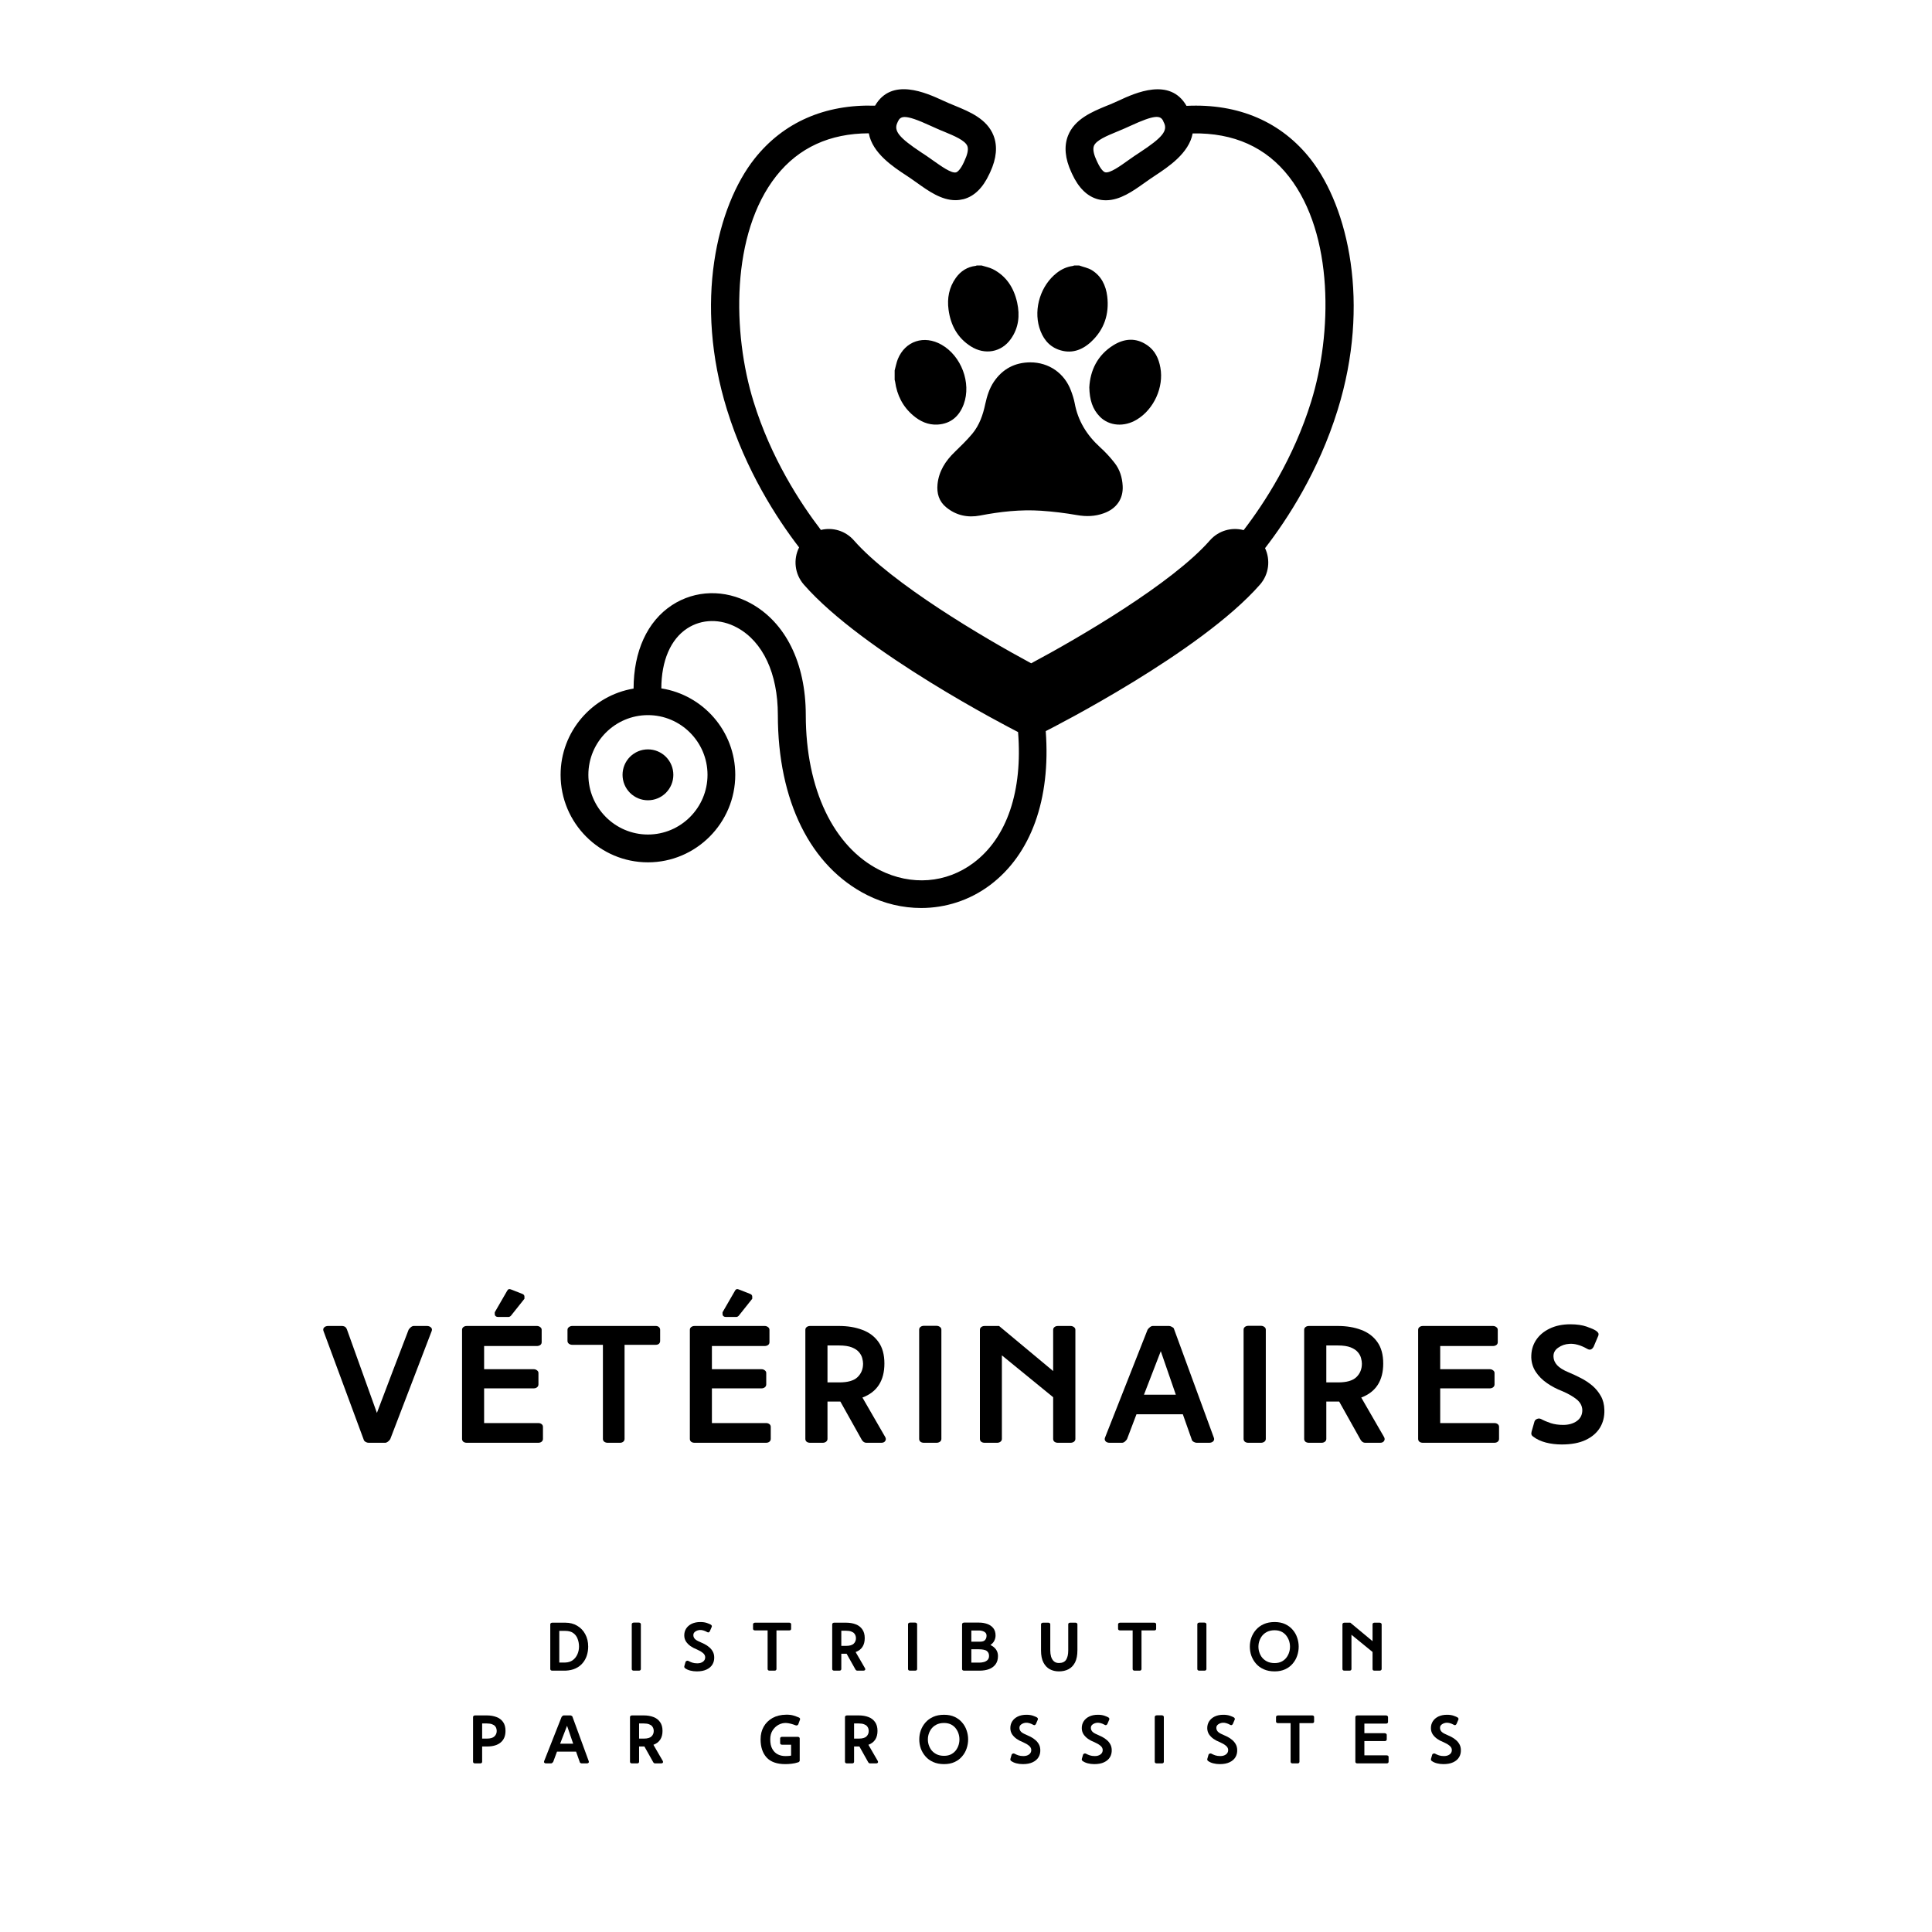 <svg xmlns="http://www.w3.org/2000/svg" xmlns:xlink="http://www.w3.org/1999/xlink" width="500" zoomAndPan="magnify" viewBox="0 0 375 375" height="500" preserveAspectRatio="xMidYMid meet" version="1.2"><defs><clipPath id="bc8ab8d690"><path d="M 108.609 17 L 263 17 L 263 176.277 L 108.609 176.277 Z M 108.609 17 "/></clipPath></defs><g id="d6e0de3a40"><g clip-rule="nonzero" clip-path="url(#bc8ab8d690)"><path style=" stroke:none;fill-rule:nonzero;fill:#000000;fill-opacity:1;" d="M 254.465 30.992 C 248.762 23.66 240.406 20.055 230.301 20.547 C 227.09 14.973 220.383 18.016 217.102 19.547 C 216.719 19.723 216.348 19.898 215.996 20.039 C 215.578 20.23 215.137 20.406 214.68 20.582 C 211.961 21.711 208.559 23.117 207.293 26.352 C 206.504 28.391 206.715 30.766 207.941 33.422 L 208.102 33.773 C 209.348 36.48 211.051 38.133 213.121 38.68 C 213.645 38.82 214.156 38.871 214.68 38.871 C 217.418 38.871 219.945 37.059 222.051 35.566 C 222.457 35.285 222.84 35.004 223.227 34.738 C 223.543 34.527 223.895 34.301 224.246 34.055 C 226.719 32.418 230.789 29.746 231.492 25.895 C 239.461 25.754 245.742 28.566 250.199 34.301 C 258.957 45.555 258.57 64.828 254.496 77.945 C 251.109 88.898 245.441 97.621 241.391 102.898 C 239.09 102.281 236.527 102.969 234.844 104.883 C 227.527 113.238 209.418 123.805 200.152 128.746 C 190.957 123.805 173.059 113.238 165.738 104.883 C 164.09 103.004 161.598 102.301 159.336 102.863 C 155.281 97.57 149.629 88.863 146.262 77.945 C 142.156 64.703 141.805 45.359 150.699 34.125 C 155.035 28.656 161.07 25.895 168.637 25.875 C 169.32 29.727 173.41 32.418 175.883 34.035 C 176.234 34.266 176.586 34.492 176.902 34.723 C 177.285 34.984 177.691 35.266 178.074 35.547 C 180.164 37.043 182.707 38.855 185.445 38.855 C 185.957 38.855 186.48 38.785 187.008 38.66 C 189.098 38.117 190.781 36.461 192.027 33.773 L 192.203 33.402 C 193.43 30.746 193.641 28.375 192.852 26.332 C 191.59 23.082 188.184 21.691 185.465 20.566 C 185.023 20.371 184.586 20.195 184.148 20.02 C 183.797 19.863 183.43 19.703 183.043 19.527 C 179.762 18.016 173.059 14.957 169.848 20.512 C 160.105 20.215 152.051 23.75 146.473 30.781 C 139.156 40.031 134.645 58.707 141.121 79.562 C 144.789 91.379 150.77 100.609 155.105 106.254 C 153.949 108.543 154.227 111.406 156.02 113.465 C 167.547 126.637 196.012 141.266 197.203 141.883 L 197.605 142.094 C 198.52 153.504 195.484 162.598 188.957 167.484 C 183.676 171.441 176.883 171.969 170.758 168.891 C 161.773 164.371 156.422 153.152 156.402 138.84 C 156.402 138.805 156.402 138.785 156.402 138.77 C 156.402 138.77 156.402 138.75 156.402 138.75 C 156.387 128.676 152.473 120.781 145.648 117.07 C 140.645 114.363 134.961 114.504 130.434 117.457 C 125.625 120.605 122.992 126.426 122.977 133.652 C 114.957 134.988 108.812 141.988 108.812 150.391 C 108.812 159.766 116.43 167.379 125.766 167.379 C 135.102 167.379 142.715 159.746 142.715 150.391 C 142.715 141.918 136.469 134.883 128.363 133.617 C 128.379 128.27 130.152 124.086 133.383 121.977 C 136.207 120.129 139.84 120.059 143.066 121.816 C 148.086 124.543 150.98 130.715 150.98 138.77 C 150.98 155.457 157.301 168.188 168.301 173.727 C 171.652 175.414 175.25 176.242 178.797 176.242 C 183.551 176.242 188.219 174.746 192.148 171.809 C 200.152 165.812 203.961 155.105 202.977 141.918 L 203.031 141.883 C 204.242 141.266 233.035 126.637 244.566 113.465 C 246.32 111.461 246.617 108.664 245.547 106.395 C 249.898 100.77 255.953 91.469 259.641 79.562 C 266.062 58.883 261.656 40.262 254.465 30.992 Z M 225.824 23.625 L 225.949 23.871 C 226.668 25.402 225.562 26.738 221.281 29.551 C 220.895 29.797 220.523 30.043 220.191 30.273 C 219.77 30.555 219.348 30.871 218.91 31.168 C 217.508 32.172 215.418 33.684 214.508 33.438 C 214.172 33.352 213.609 32.789 212.996 31.469 L 212.84 31.133 C 212.434 30.273 212.031 29.078 212.328 28.32 C 212.75 27.23 214.875 26.352 216.754 25.578 C 217.242 25.383 217.719 25.172 218.172 24.98 C 218.543 24.82 218.945 24.629 219.348 24.453 C 224.191 22.219 225.246 22.359 225.789 23.504 M 174.164 23.855 L 174.305 23.539 C 174.551 23.027 174.883 22.711 175.602 22.711 C 176.516 22.711 178.043 23.223 180.742 24.469 C 181.148 24.664 181.551 24.84 181.918 24.996 C 182.375 25.207 182.867 25.402 183.34 25.594 C 185.199 26.367 187.324 27.25 187.762 28.34 C 188.062 29.094 187.641 30.289 187.234 31.152 L 187.078 31.504 C 186.48 32.805 185.902 33.367 185.57 33.457 C 184.656 33.703 182.57 32.172 181.164 31.188 C 180.727 30.871 180.305 30.57 179.883 30.289 C 179.531 30.062 179.164 29.816 178.797 29.57 C 174.531 26.738 173.445 25.418 174.164 23.855 Z M 137.328 150.391 C 137.328 156.777 132.137 161.98 125.766 161.98 C 119.395 161.98 114.203 156.777 114.203 150.391 C 114.203 144.008 119.395 138.805 125.766 138.805 C 132.137 138.805 137.328 144.008 137.328 150.391 Z M 137.328 150.391 "/></g><path style=" stroke:none;fill-rule:nonzero;fill:#000000;fill-opacity:1;" d="M 205.418 67.852 C 207.836 68.746 209.961 68.027 211.77 66.355 C 214.332 63.98 215.332 60.957 214.91 57.492 C 214.645 55.402 213.77 53.57 211.91 52.43 C 211.188 51.988 210.293 51.832 209.469 51.531 C 209.152 51.531 208.84 51.531 208.504 51.531 C 208.418 51.566 208.328 51.602 208.242 51.621 C 207.066 51.777 206.031 52.254 205.117 52.973 C 202.027 55.383 200.609 59.816 201.73 63.578 C 202.328 65.531 203.434 67.113 205.418 67.852 Z M 205.418 67.852 "/><path style=" stroke:none;fill-rule:nonzero;fill:#000000;fill-opacity:1;" d="M 190.535 51.531 C 190.219 51.531 189.902 51.531 189.57 51.531 C 189.516 51.551 189.449 51.602 189.395 51.602 C 187.762 51.797 186.48 52.605 185.535 53.926 C 184.199 55.789 183.812 57.898 184.113 60.113 C 184.516 63.102 185.832 65.582 188.445 67.234 C 191.168 68.957 194.379 68.379 196.203 65.793 C 197.73 63.648 197.977 61.238 197.434 58.742 C 196.801 55.895 195.359 53.59 192.695 52.234 C 192.027 51.902 191.254 51.762 190.535 51.531 Z M 190.535 51.531 "/><path style=" stroke:none;fill-rule:nonzero;fill:#000000;fill-opacity:1;" d="M 187.062 78.453 C 188.57 74.32 186.586 69.082 182.742 66.902 C 179.375 64.984 175.707 66.18 174.27 69.695 C 173.988 70.402 173.863 71.156 173.652 71.895 C 173.652 72.512 173.652 73.109 173.652 73.723 C 173.688 73.848 173.723 73.969 173.742 74.094 C 174.109 76.695 175.215 78.91 177.215 80.617 C 178.586 81.797 180.164 82.516 181.988 82.41 C 184.551 82.254 186.199 80.793 187.062 78.453 Z M 187.062 78.453 "/><path style=" stroke:none;fill-rule:nonzero;fill:#000000;fill-opacity:1;" d="M 192.902 74.109 C 192.027 75.414 191.57 76.906 191.238 78.418 C 190.797 80.527 190.098 82.535 188.711 84.203 C 187.656 85.453 186.48 86.598 185.305 87.738 C 183.516 89.461 182.234 91.449 181.973 93.98 C 181.797 95.758 182.254 97.324 183.656 98.465 C 185.57 100.047 187.852 100.523 190.219 100.066 C 194.148 99.309 198.082 98.871 202.062 99.133 C 204.398 99.293 206.73 99.574 209.031 99.977 C 210.84 100.293 212.539 100.242 214.242 99.625 C 216.699 98.746 218.051 96.832 217.91 94.316 C 217.824 92.699 217.367 91.168 216.367 89.883 C 215.508 88.777 214.559 87.738 213.523 86.809 C 210.961 84.469 209.223 81.707 208.594 78.242 C 208.434 77.418 208.172 76.609 207.871 75.816 C 206.609 72.422 203.574 70.332 199.977 70.332 C 196.977 70.348 194.59 71.613 192.902 74.109 Z M 192.902 74.109 "/><path style=" stroke:none;fill-rule:nonzero;fill:#000000;fill-opacity:1;" d="M 213.488 80.883 C 215.312 82.711 218.207 82.922 220.648 81.445 C 223.965 79.457 225.93 75.148 225.227 71.352 C 224.91 69.574 224.176 68.008 222.629 66.973 C 220.488 65.512 218.262 65.688 216.137 66.988 C 212.98 68.941 211.609 71.93 211.434 75.184 C 211.488 77.574 212.031 79.402 213.488 80.883 Z M 213.488 80.883 "/><path style=" stroke:none;fill-rule:nonzero;fill:#000000;fill-opacity:1;" d="M 130.695 150.391 C 130.695 150.719 130.664 151.039 130.602 151.355 C 130.539 151.676 130.445 151.984 130.32 152.285 C 130.195 152.582 130.047 152.867 129.867 153.137 C 129.684 153.406 129.48 153.656 129.254 153.887 C 129.023 154.117 128.773 154.32 128.504 154.5 C 128.234 154.68 127.953 154.832 127.652 154.957 C 127.352 155.082 127.047 155.176 126.727 155.238 C 126.41 155.301 126.09 155.332 125.766 155.332 C 125.441 155.332 125.121 155.301 124.805 155.238 C 124.484 155.176 124.176 155.082 123.879 154.957 C 123.578 154.832 123.297 154.68 123.027 154.5 C 122.758 154.32 122.508 154.117 122.277 153.887 C 122.051 153.656 121.844 153.406 121.664 153.137 C 121.484 152.867 121.332 152.582 121.211 152.285 C 121.086 151.984 120.992 151.676 120.93 151.355 C 120.867 151.039 120.836 150.719 120.836 150.391 C 120.836 150.066 120.867 149.746 120.93 149.43 C 120.992 149.109 121.086 148.801 121.211 148.5 C 121.332 148.203 121.484 147.918 121.664 147.648 C 121.844 147.379 122.051 147.129 122.277 146.898 C 122.508 146.668 122.758 146.465 123.027 146.285 C 123.297 146.105 123.578 145.953 123.879 145.828 C 124.176 145.703 124.484 145.609 124.805 145.547 C 125.121 145.484 125.441 145.453 125.766 145.453 C 126.09 145.453 126.41 145.484 126.727 145.547 C 127.047 145.609 127.352 145.703 127.652 145.828 C 127.953 145.953 128.234 146.105 128.504 146.285 C 128.773 146.465 129.023 146.668 129.254 146.898 C 129.48 147.129 129.684 147.379 129.867 147.648 C 130.047 147.918 130.195 148.203 130.32 148.5 C 130.445 148.801 130.539 149.109 130.602 149.43 C 130.664 149.746 130.695 150.066 130.695 150.391 Z M 130.695 150.391 "/><g style="fill:#000000;fill-opacity:1;"><g transform="translate(62.376, 280.043)"><path style="stroke:none" d="M 10.781 -5.797 C 11.801 -8.492 12.82 -11.188 13.844 -13.875 C 14.875 -16.562 15.906 -19.254 16.938 -21.953 C 17.051 -22.129 17.195 -22.289 17.375 -22.438 C 17.562 -22.594 17.75 -22.672 17.938 -22.672 L 20.5 -22.672 C 20.82 -22.672 21.082 -22.57 21.281 -22.375 C 21.477 -22.188 21.52 -21.953 21.406 -21.672 L 13.375 -0.719 C 13.27 -0.539 13.117 -0.375 12.922 -0.219 C 12.723 -0.07 12.539 0 12.375 0 L 9.172 0 C 8.992 0 8.805 -0.051 8.609 -0.156 C 8.422 -0.27 8.305 -0.379 8.266 -0.484 L 0.422 -21.672 C 0.316 -21.953 0.352 -22.188 0.531 -22.375 C 0.719 -22.57 0.984 -22.672 1.328 -22.672 L 4.016 -22.672 C 4.172 -22.672 4.332 -22.633 4.5 -22.562 C 4.676 -22.488 4.828 -22.312 4.953 -22.031 Z M 10.781 -5.797 "/></g></g><g style="fill:#000000;fill-opacity:1;"><g transform="translate(87.513, 280.043)"><path style="stroke:none" d="M 9.141 -24.422 C 8.961 -24.422 8.812 -24.473 8.688 -24.578 C 8.57 -24.691 8.516 -24.82 8.516 -24.969 L 8.516 -25.328 L 10.953 -29.547 C 11.098 -29.828 11.332 -29.898 11.656 -29.766 L 13.891 -28.891 C 14.148 -28.785 14.281 -28.613 14.281 -28.375 L 14.281 -27.953 L 11.656 -24.656 C 11.508 -24.5 11.348 -24.422 11.172 -24.422 Z M 16.938 -3.828 C 17.219 -3.828 17.441 -3.758 17.609 -3.625 C 17.785 -3.5 17.875 -3.316 17.875 -3.078 L 17.875 -0.75 C 17.875 -0.531 17.785 -0.348 17.609 -0.203 C 17.441 -0.066 17.219 0 16.938 0 L 3.109 0 C 2.828 0 2.598 -0.066 2.422 -0.203 C 2.254 -0.348 2.172 -0.531 2.172 -0.75 L 2.172 -21.922 C 2.172 -22.141 2.254 -22.316 2.422 -22.453 C 2.598 -22.598 2.828 -22.672 3.109 -22.672 L 16.688 -22.672 C 16.938 -22.672 17.156 -22.598 17.344 -22.453 C 17.531 -22.316 17.625 -22.141 17.625 -21.922 L 17.625 -19.531 C 17.625 -19.289 17.531 -19.102 17.344 -18.969 C 17.156 -18.844 16.938 -18.781 16.688 -18.781 L 6.453 -18.781 L 6.453 -14.281 L 16.062 -14.281 C 16.32 -14.281 16.539 -14.207 16.719 -14.062 C 16.906 -13.926 17 -13.754 17 -13.547 L 17 -11.344 C 17 -11.102 16.906 -10.91 16.719 -10.766 C 16.539 -10.629 16.32 -10.562 16.062 -10.562 L 6.453 -10.562 L 6.453 -3.828 Z M 16.938 -3.828 "/></g></g><g style="fill:#000000;fill-opacity:1;"><g transform="translate(109.993, 280.043)"><path style="stroke:none" d="M 1.094 -19.016 C 0.844 -19.016 0.625 -19.082 0.438 -19.219 C 0.25 -19.363 0.156 -19.547 0.156 -19.766 L 0.156 -21.922 C 0.156 -22.141 0.25 -22.316 0.438 -22.453 C 0.625 -22.598 0.844 -22.672 1.094 -22.672 L 17.266 -22.672 C 17.547 -22.672 17.758 -22.598 17.906 -22.453 C 18.062 -22.316 18.141 -22.141 18.141 -21.922 L 18.141 -19.766 C 18.141 -19.547 18.062 -19.363 17.906 -19.219 C 17.758 -19.082 17.547 -19.016 17.266 -19.016 L 11.234 -19.016 L 11.234 -0.75 C 11.234 -0.531 11.145 -0.348 10.969 -0.203 C 10.801 -0.066 10.598 0 10.359 0 L 7.969 0 C 7.707 0 7.484 -0.066 7.297 -0.203 C 7.117 -0.348 7.031 -0.531 7.031 -0.75 L 7.031 -19.016 Z M 1.094 -19.016 "/></g></g><g style="fill:#000000;fill-opacity:1;"><g transform="translate(131.728, 280.043)"><path style="stroke:none" d="M 9.141 -24.422 C 8.961 -24.422 8.812 -24.473 8.688 -24.578 C 8.57 -24.691 8.516 -24.82 8.516 -24.969 L 8.516 -25.328 L 10.953 -29.547 C 11.098 -29.828 11.332 -29.898 11.656 -29.766 L 13.891 -28.891 C 14.148 -28.785 14.281 -28.613 14.281 -28.375 L 14.281 -27.953 L 11.656 -24.656 C 11.508 -24.5 11.348 -24.422 11.172 -24.422 Z M 16.938 -3.828 C 17.219 -3.828 17.441 -3.758 17.609 -3.625 C 17.785 -3.5 17.875 -3.316 17.875 -3.078 L 17.875 -0.75 C 17.875 -0.531 17.785 -0.348 17.609 -0.203 C 17.441 -0.066 17.219 0 16.938 0 L 3.109 0 C 2.828 0 2.598 -0.066 2.422 -0.203 C 2.254 -0.348 2.172 -0.531 2.172 -0.75 L 2.172 -21.922 C 2.172 -22.141 2.254 -22.316 2.422 -22.453 C 2.598 -22.598 2.828 -22.672 3.109 -22.672 L 16.688 -22.672 C 16.938 -22.672 17.156 -22.598 17.344 -22.453 C 17.531 -22.316 17.625 -22.141 17.625 -21.922 L 17.625 -19.531 C 17.625 -19.289 17.531 -19.102 17.344 -18.969 C 17.156 -18.844 16.938 -18.781 16.688 -18.781 L 6.453 -18.781 L 6.453 -14.281 L 16.062 -14.281 C 16.32 -14.281 16.539 -14.207 16.719 -14.062 C 16.906 -13.926 17 -13.754 17 -13.547 L 17 -11.344 C 17 -11.102 16.906 -10.91 16.719 -10.766 C 16.539 -10.629 16.32 -10.562 16.062 -10.562 L 6.453 -10.562 L 6.453 -3.828 Z M 16.938 -3.828 "/></g></g><g style="fill:#000000;fill-opacity:1;"><g transform="translate(154.209, 280.043)"><path style="stroke:none" d="M 6.406 -0.75 C 6.406 -0.531 6.312 -0.348 6.125 -0.203 C 5.945 -0.066 5.727 0 5.469 0 L 3.047 0 C 2.766 0 2.535 -0.066 2.359 -0.203 C 2.191 -0.348 2.109 -0.531 2.109 -0.75 L 2.109 -21.922 C 2.109 -22.141 2.191 -22.316 2.359 -22.453 C 2.535 -22.598 2.766 -22.672 3.047 -22.672 L 8.641 -22.672 C 10.328 -22.672 11.832 -22.422 13.156 -21.922 C 14.488 -21.43 15.535 -20.648 16.297 -19.578 C 17.066 -18.516 17.453 -17.117 17.453 -15.391 C 17.453 -12.055 16.031 -9.852 13.188 -8.781 L 17.625 -1.094 C 17.77 -0.82 17.766 -0.57 17.609 -0.344 C 17.461 -0.113 17.207 0 16.844 0 L 13.953 0 C 13.609 0 13.316 -0.18 13.078 -0.547 L 8.906 -8 L 6.406 -8 Z M 8.688 -11.719 C 10.344 -11.719 11.523 -12.055 12.234 -12.734 C 12.953 -13.422 13.312 -14.297 13.312 -15.359 C 13.312 -15.66 13.258 -16.008 13.156 -16.406 C 13.062 -16.801 12.859 -17.188 12.547 -17.562 C 12.234 -17.945 11.766 -18.266 11.141 -18.516 C 10.516 -18.766 9.672 -18.891 8.609 -18.891 L 6.406 -18.891 L 6.406 -11.719 Z M 8.688 -11.719 "/></g></g><g style="fill:#000000;fill-opacity:1;"><g transform="translate(176.268, 280.043)"><path style="stroke:none" d="M 2.141 -21.953 C 2.141 -22.172 2.223 -22.348 2.391 -22.484 C 2.566 -22.629 2.797 -22.703 3.078 -22.703 L 5.5 -22.703 C 5.758 -22.703 5.984 -22.629 6.172 -22.484 C 6.359 -22.348 6.453 -22.172 6.453 -21.953 L 6.453 -0.75 C 6.453 -0.531 6.359 -0.348 6.172 -0.203 C 5.984 -0.066 5.758 0 5.5 0 L 3.078 0 C 2.797 0 2.566 -0.066 2.391 -0.203 C 2.223 -0.348 2.141 -0.531 2.141 -0.75 Z M 2.141 -21.953 "/></g></g><g style="fill:#000000;fill-opacity:1;"><g transform="translate(188.059, 280.043)"><path style="stroke:none" d="M 6.406 -0.75 C 6.406 -0.531 6.312 -0.348 6.125 -0.203 C 5.945 -0.066 5.727 0 5.469 0 L 3.078 0 C 2.797 0 2.566 -0.066 2.391 -0.203 C 2.223 -0.348 2.141 -0.531 2.141 -0.75 L 2.141 -21.922 C 2.141 -22.141 2.223 -22.316 2.391 -22.453 C 2.566 -22.598 2.797 -22.672 3.078 -22.672 L 5.859 -22.672 L 16.359 -13.922 L 16.359 -21.922 C 16.359 -22.141 16.441 -22.316 16.609 -22.453 C 16.785 -22.598 17.016 -22.672 17.297 -22.672 L 19.719 -22.672 C 19.977 -22.672 20.203 -22.598 20.391 -22.453 C 20.578 -22.316 20.672 -22.141 20.672 -21.922 L 20.672 -0.75 C 20.672 -0.531 20.578 -0.348 20.391 -0.203 C 20.203 -0.066 19.977 0 19.719 0 L 17.297 0 C 17.016 0 16.785 -0.066 16.609 -0.203 C 16.441 -0.348 16.359 -0.531 16.359 -0.75 L 16.359 -8.844 L 6.406 -16.969 Z M 6.406 -0.75 "/></g></g><g style="fill:#000000;fill-opacity:1;"><g transform="translate(214.135, 280.043)"><path style="stroke:none" d="M 15.453 -5.531 L 6.453 -5.531 L 4.625 -0.719 C 4.52 -0.539 4.375 -0.375 4.188 -0.219 C 4.008 -0.07 3.82 0 3.625 0 L 1.266 0 C 0.898 0 0.629 -0.098 0.453 -0.297 C 0.273 -0.504 0.242 -0.75 0.359 -1.031 L 8.609 -21.953 C 8.723 -22.129 8.875 -22.289 9.062 -22.438 C 9.258 -22.594 9.445 -22.672 9.625 -22.672 L 12.797 -22.672 C 12.941 -22.672 13.117 -22.613 13.328 -22.5 C 13.535 -22.395 13.66 -22.289 13.703 -22.188 L 21.469 -1 C 21.582 -0.719 21.539 -0.477 21.344 -0.281 C 21.145 -0.094 20.883 0 20.562 0 L 18.141 0 C 17.984 0 17.801 -0.051 17.594 -0.156 C 17.395 -0.27 17.273 -0.379 17.234 -0.484 Z M 7.906 -9.328 L 14.094 -9.328 L 11.172 -17.781 Z M 7.906 -9.328 "/></g></g><g style="fill:#000000;fill-opacity:1;"><g transform="translate(239.239, 280.043)"><path style="stroke:none" d="M 2.141 -21.953 C 2.141 -22.172 2.223 -22.348 2.391 -22.484 C 2.566 -22.629 2.797 -22.703 3.078 -22.703 L 5.5 -22.703 C 5.758 -22.703 5.984 -22.629 6.172 -22.484 C 6.359 -22.348 6.453 -22.172 6.453 -21.953 L 6.453 -0.75 C 6.453 -0.531 6.359 -0.348 6.172 -0.203 C 5.984 -0.066 5.758 0 5.5 0 L 3.078 0 C 2.797 0 2.566 -0.066 2.391 -0.203 C 2.223 -0.348 2.141 -0.531 2.141 -0.75 Z M 2.141 -21.953 "/></g></g><g style="fill:#000000;fill-opacity:1;"><g transform="translate(251.03, 280.043)"><path style="stroke:none" d="M 6.406 -0.75 C 6.406 -0.531 6.312 -0.348 6.125 -0.203 C 5.945 -0.066 5.727 0 5.469 0 L 3.047 0 C 2.766 0 2.535 -0.066 2.359 -0.203 C 2.191 -0.348 2.109 -0.531 2.109 -0.75 L 2.109 -21.922 C 2.109 -22.141 2.191 -22.316 2.359 -22.453 C 2.535 -22.598 2.766 -22.672 3.047 -22.672 L 8.641 -22.672 C 10.328 -22.672 11.832 -22.422 13.156 -21.922 C 14.488 -21.43 15.535 -20.648 16.297 -19.578 C 17.066 -18.516 17.453 -17.117 17.453 -15.391 C 17.453 -12.055 16.031 -9.852 13.188 -8.781 L 17.625 -1.094 C 17.77 -0.82 17.766 -0.57 17.609 -0.344 C 17.461 -0.113 17.207 0 16.844 0 L 13.953 0 C 13.609 0 13.316 -0.18 13.078 -0.547 L 8.906 -8 L 6.406 -8 Z M 8.688 -11.719 C 10.344 -11.719 11.523 -12.055 12.234 -12.734 C 12.953 -13.422 13.312 -14.297 13.312 -15.359 C 13.312 -15.66 13.258 -16.008 13.156 -16.406 C 13.062 -16.801 12.859 -17.188 12.547 -17.562 C 12.234 -17.945 11.766 -18.266 11.141 -18.516 C 10.516 -18.766 9.672 -18.891 8.609 -18.891 L 6.406 -18.891 L 6.406 -11.719 Z M 8.688 -11.719 "/></g></g><g style="fill:#000000;fill-opacity:1;"><g transform="translate(273.089, 280.043)"><path style="stroke:none" d="M 16.938 -3.828 C 17.219 -3.828 17.441 -3.758 17.609 -3.625 C 17.785 -3.5 17.875 -3.316 17.875 -3.078 L 17.875 -0.75 C 17.875 -0.531 17.785 -0.348 17.609 -0.203 C 17.441 -0.066 17.219 0 16.938 0 L 3.109 0 C 2.828 0 2.598 -0.066 2.422 -0.203 C 2.254 -0.348 2.172 -0.531 2.172 -0.75 L 2.172 -21.922 C 2.172 -22.141 2.254 -22.316 2.422 -22.453 C 2.598 -22.598 2.828 -22.672 3.109 -22.672 L 16.688 -22.672 C 16.938 -22.672 17.156 -22.598 17.344 -22.453 C 17.531 -22.316 17.625 -22.141 17.625 -21.922 L 17.625 -19.531 C 17.625 -19.289 17.531 -19.102 17.344 -18.969 C 17.156 -18.844 16.938 -18.781 16.688 -18.781 L 6.453 -18.781 L 6.453 -14.281 L 16.062 -14.281 C 16.32 -14.281 16.539 -14.207 16.719 -14.062 C 16.906 -13.926 17 -13.754 17 -13.547 L 17 -11.344 C 17 -11.102 16.906 -10.91 16.719 -10.766 C 16.539 -10.629 16.32 -10.562 16.062 -10.562 L 6.453 -10.562 L 6.453 -3.828 Z M 16.938 -3.828 "/></g></g><g style="fill:#000000;fill-opacity:1;"><g transform="translate(295.829, 280.043)"><path style="stroke:none" d="M 15.578 -6.375 C 15.617 -5.082 15.332 -3.93 14.719 -2.922 C 14.102 -1.922 13.18 -1.129 11.953 -0.547 C 10.723 0.035 9.176 0.328 7.312 0.328 C 6.219 0.328 5.188 0.203 4.219 -0.047 C 3.258 -0.297 2.438 -0.68 1.75 -1.203 C 1.594 -1.305 1.488 -1.43 1.438 -1.578 C 1.383 -1.734 1.391 -1.93 1.453 -2.172 L 2.016 -4.141 C 2.098 -4.359 2.258 -4.52 2.5 -4.625 C 2.75 -4.738 3.004 -4.738 3.266 -4.625 C 3.828 -4.32 4.461 -4.051 5.172 -3.812 C 5.891 -3.582 6.691 -3.469 7.578 -3.469 C 8.641 -3.469 9.523 -3.719 10.234 -4.219 C 10.941 -4.727 11.297 -5.438 11.297 -6.344 C 11.273 -7.145 10.914 -7.832 10.219 -8.406 C 9.52 -8.977 8.586 -9.516 7.422 -10.016 C 6.316 -10.441 5.316 -10.969 4.422 -11.594 C 3.523 -12.219 2.805 -12.941 2.266 -13.766 C 1.723 -14.586 1.43 -15.516 1.391 -16.547 C 1.367 -17.805 1.664 -18.914 2.281 -19.875 C 2.895 -20.832 3.781 -21.594 4.938 -22.156 C 6.094 -22.719 7.438 -23 8.969 -23 C 10.219 -23 11.273 -22.848 12.141 -22.547 C 13.004 -22.242 13.598 -21.984 13.922 -21.766 C 14.117 -21.641 14.266 -21.504 14.359 -21.359 C 14.461 -21.223 14.477 -21.035 14.406 -20.797 L 13.5 -18.656 C 13.176 -18.07 12.758 -17.93 12.25 -18.234 C 11.57 -18.617 10.945 -18.883 10.375 -19.031 C 9.801 -19.188 9.27 -19.242 8.781 -19.203 C 7.977 -19.16 7.254 -18.91 6.609 -18.453 C 5.961 -18.004 5.66 -17.414 5.703 -16.688 C 5.723 -16.102 5.957 -15.562 6.406 -15.062 C 6.863 -14.562 7.609 -14.098 8.641 -13.672 C 9.422 -13.348 10.211 -12.977 11.016 -12.562 C 11.816 -12.156 12.555 -11.664 13.234 -11.094 C 13.91 -10.52 14.461 -9.848 14.891 -9.078 C 15.328 -8.316 15.555 -7.414 15.578 -6.375 Z M 15.578 -6.375 "/></g></g><g style="fill:#000000;fill-opacity:1;"><g transform="translate(105.917, 324.273)"><path style="stroke:none" d="M 8.25 -4.672 C 8.25 -4.066 8.16 -3.488 7.984 -2.938 C 7.805 -2.383 7.535 -1.895 7.172 -1.469 C 6.816 -1.039 6.363 -0.695 5.812 -0.438 C 5.258 -0.176 4.602 -0.031 3.844 0 L 1.281 0 C 1.164 0 1.07 -0.023 1 -0.078 C 0.926 -0.141 0.891 -0.219 0.891 -0.312 L 0.891 -9 C 0.891 -9.094 0.926 -9.164 1 -9.219 C 1.07 -9.281 1.164 -9.312 1.281 -9.312 L 3.812 -9.312 C 4.688 -9.312 5.453 -9.113 6.109 -8.719 C 6.773 -8.332 7.297 -7.789 7.672 -7.094 C 8.055 -6.395 8.25 -5.586 8.25 -4.672 Z M 2.641 -1.578 L 3.812 -1.578 C 4.383 -1.598 4.863 -1.75 5.25 -2.031 C 5.645 -2.32 5.945 -2.703 6.156 -3.172 C 6.363 -3.641 6.469 -4.141 6.469 -4.672 C 6.469 -5.203 6.379 -5.695 6.203 -6.156 C 6.035 -6.625 5.758 -7 5.375 -7.281 C 4.988 -7.57 4.469 -7.719 3.812 -7.719 L 2.641 -7.719 Z M 2.641 -1.578 "/></g></g><g style="fill:#000000;fill-opacity:1;"><g transform="translate(121.749, 324.273)"><path style="stroke:none" d="M 0.875 -9.016 C 0.875 -9.098 0.91 -9.172 0.984 -9.234 C 1.055 -9.297 1.148 -9.328 1.266 -9.328 L 2.266 -9.328 C 2.367 -9.328 2.457 -9.297 2.531 -9.234 C 2.602 -9.172 2.641 -9.098 2.641 -9.016 L 2.641 -0.312 C 2.641 -0.219 2.602 -0.141 2.531 -0.078 C 2.457 -0.023 2.367 0 2.266 0 L 1.266 0 C 1.148 0 1.055 -0.023 0.984 -0.078 C 0.91 -0.141 0.875 -0.219 0.875 -0.312 Z M 0.875 -9.016 "/></g></g><g style="fill:#000000;fill-opacity:1;"><g transform="translate(132.238, 324.273)"><path style="stroke:none" d="M 6.391 -2.625 C 6.41 -2.094 6.297 -1.617 6.047 -1.203 C 5.797 -0.785 5.414 -0.457 4.906 -0.219 C 4.406 0.02 3.77 0.141 3 0.141 C 2.551 0.141 2.129 0.086 1.734 -0.016 C 1.336 -0.117 1 -0.273 0.719 -0.484 C 0.656 -0.535 0.613 -0.594 0.594 -0.656 C 0.57 -0.719 0.57 -0.797 0.594 -0.891 L 0.828 -1.703 C 0.859 -1.785 0.926 -1.848 1.031 -1.891 C 1.133 -1.941 1.238 -1.945 1.344 -1.906 C 1.57 -1.781 1.832 -1.664 2.125 -1.562 C 2.414 -1.469 2.742 -1.422 3.109 -1.422 C 3.547 -1.422 3.91 -1.523 4.203 -1.734 C 4.492 -1.941 4.641 -2.234 4.641 -2.609 C 4.629 -2.93 4.477 -3.207 4.188 -3.438 C 3.906 -3.676 3.523 -3.898 3.047 -4.109 C 2.586 -4.285 2.176 -4.5 1.812 -4.75 C 1.445 -5.008 1.148 -5.305 0.922 -5.641 C 0.703 -5.984 0.586 -6.367 0.578 -6.797 C 0.566 -7.305 0.688 -7.758 0.938 -8.156 C 1.188 -8.551 1.547 -8.863 2.016 -9.094 C 2.492 -9.32 3.051 -9.438 3.688 -9.438 C 4.195 -9.438 4.629 -9.375 4.984 -9.25 C 5.336 -9.125 5.582 -9.02 5.719 -8.938 C 5.801 -8.883 5.859 -8.828 5.891 -8.766 C 5.93 -8.711 5.941 -8.633 5.922 -8.531 L 5.547 -7.656 C 5.41 -7.414 5.238 -7.359 5.031 -7.484 C 4.75 -7.641 4.488 -7.75 4.25 -7.812 C 4.02 -7.875 3.805 -7.898 3.609 -7.891 C 3.273 -7.867 2.973 -7.766 2.703 -7.578 C 2.441 -7.391 2.32 -7.145 2.344 -6.844 C 2.352 -6.602 2.445 -6.379 2.625 -6.172 C 2.812 -5.973 3.117 -5.785 3.547 -5.609 C 3.867 -5.473 4.191 -5.32 4.516 -5.156 C 4.848 -4.988 5.148 -4.785 5.422 -4.547 C 5.703 -4.316 5.93 -4.039 6.109 -3.719 C 6.285 -3.406 6.379 -3.039 6.391 -2.625 Z M 6.391 -2.625 "/></g></g><g style="fill:#000000;fill-opacity:1;"><g transform="translate(146.103, 324.273)"><path style="stroke:none" d="M 0.453 -7.812 C 0.348 -7.812 0.254 -7.836 0.172 -7.891 C 0.098 -7.953 0.062 -8.023 0.062 -8.109 L 0.062 -9 C 0.062 -9.094 0.098 -9.164 0.172 -9.219 C 0.254 -9.281 0.348 -9.312 0.453 -9.312 L 7.094 -9.312 C 7.207 -9.312 7.297 -9.281 7.359 -9.219 C 7.422 -9.164 7.453 -9.094 7.453 -9 L 7.453 -8.109 C 7.453 -8.023 7.422 -7.953 7.359 -7.891 C 7.297 -7.836 7.207 -7.812 7.094 -7.812 L 4.609 -7.812 L 4.609 -0.312 C 4.609 -0.219 4.57 -0.141 4.5 -0.078 C 4.438 -0.023 4.352 0 4.25 0 L 3.266 0 C 3.16 0 3.07 -0.023 3 -0.078 C 2.926 -0.141 2.891 -0.219 2.891 -0.312 L 2.891 -7.812 Z M 0.453 -7.812 "/></g></g><g style="fill:#000000;fill-opacity:1;"><g transform="translate(160.672, 324.273)"><path style="stroke:none" d="M 2.625 -0.312 C 2.625 -0.219 2.586 -0.141 2.516 -0.078 C 2.441 -0.023 2.352 0 2.25 0 L 1.25 0 C 1.133 0 1.039 -0.023 0.969 -0.078 C 0.895 -0.141 0.859 -0.219 0.859 -0.312 L 0.859 -9 C 0.859 -9.094 0.895 -9.164 0.969 -9.219 C 1.039 -9.281 1.133 -9.312 1.25 -9.312 L 3.547 -9.312 C 4.242 -9.312 4.863 -9.207 5.406 -9 C 5.945 -8.801 6.375 -8.477 6.688 -8.031 C 7.008 -7.594 7.172 -7.02 7.172 -6.312 C 7.172 -4.945 6.582 -4.047 5.406 -3.609 L 7.234 -0.453 C 7.297 -0.336 7.297 -0.234 7.234 -0.141 C 7.172 -0.047 7.066 0 6.922 0 L 5.734 0 C 5.586 0 5.469 -0.07 5.375 -0.219 L 3.656 -3.281 L 2.625 -3.281 Z M 3.562 -4.812 C 4.25 -4.812 4.738 -4.953 5.031 -5.234 C 5.32 -5.516 5.469 -5.867 5.469 -6.297 C 5.469 -6.422 5.445 -6.566 5.406 -6.734 C 5.363 -6.898 5.273 -7.062 5.141 -7.219 C 5.016 -7.375 4.82 -7.5 4.562 -7.594 C 4.312 -7.695 3.969 -7.75 3.531 -7.75 L 2.625 -7.75 L 2.625 -4.812 Z M 3.562 -4.812 "/></g></g><g style="fill:#000000;fill-opacity:1;"><g transform="translate(175.374, 324.273)"><path style="stroke:none" d="M 0.875 -9.016 C 0.875 -9.098 0.91 -9.172 0.984 -9.234 C 1.055 -9.297 1.148 -9.328 1.266 -9.328 L 2.266 -9.328 C 2.367 -9.328 2.457 -9.297 2.531 -9.234 C 2.602 -9.172 2.641 -9.098 2.641 -9.016 L 2.641 -0.312 C 2.641 -0.219 2.602 -0.141 2.531 -0.078 C 2.457 -0.023 2.367 0 2.266 0 L 1.266 0 C 1.148 0 1.055 -0.023 0.984 -0.078 C 0.91 -0.141 0.875 -0.219 0.875 -0.312 Z M 0.875 -9.016 "/></g></g><g style="fill:#000000;fill-opacity:1;"><g transform="translate(185.863, 324.273)"><path style="stroke:none" d="M 7.844 -2.844 C 7.844 -2.195 7.688 -1.66 7.375 -1.234 C 7.07 -0.816 6.648 -0.504 6.109 -0.297 C 5.578 -0.098 4.969 0 4.281 0 L 1.266 0 C 1.16 0 1.066 -0.023 0.984 -0.078 C 0.91 -0.141 0.875 -0.219 0.875 -0.312 L 0.875 -9.016 C 0.875 -9.098 0.91 -9.172 0.984 -9.234 C 1.066 -9.297 1.16 -9.328 1.266 -9.328 L 4.188 -9.328 C 4.758 -9.328 5.285 -9.238 5.766 -9.062 C 6.242 -8.895 6.629 -8.629 6.922 -8.266 C 7.223 -7.898 7.375 -7.422 7.375 -6.828 C 7.375 -6.473 7.289 -6.129 7.125 -5.797 C 6.957 -5.473 6.707 -5.203 6.375 -4.984 C 7.352 -4.504 7.844 -3.789 7.844 -2.844 Z M 4.406 -5.625 C 4.844 -5.625 5.156 -5.734 5.344 -5.953 C 5.531 -6.18 5.625 -6.457 5.625 -6.781 C 5.625 -7.051 5.539 -7.258 5.375 -7.406 C 5.219 -7.551 5.031 -7.648 4.812 -7.703 C 4.594 -7.766 4.383 -7.797 4.188 -7.797 L 2.672 -7.797 L 2.672 -5.625 Z M 2.672 -4.156 L 2.672 -1.562 L 4.281 -1.562 C 4.551 -1.562 4.82 -1.598 5.094 -1.672 C 5.375 -1.742 5.613 -1.875 5.812 -2.062 C 6.008 -2.258 6.109 -2.52 6.109 -2.844 C 6.109 -3.164 6.035 -3.414 5.891 -3.594 C 5.754 -3.781 5.578 -3.91 5.359 -3.984 C 5.141 -4.055 4.906 -4.102 4.656 -4.125 C 4.406 -4.145 4.176 -4.156 3.969 -4.156 Z M 2.672 -4.156 "/></g></g><g style="fill:#000000;fill-opacity:1;"><g transform="translate(201.203, 324.273)"><path style="stroke:none" d="M 4.328 -1.484 C 4.992 -1.484 5.461 -1.695 5.734 -2.125 C 6.004 -2.562 6.141 -3.156 6.141 -3.906 L 6.141 -9 C 6.141 -9.094 6.172 -9.164 6.234 -9.219 C 6.305 -9.281 6.398 -9.312 6.516 -9.312 L 7.562 -9.312 C 7.664 -9.312 7.75 -9.281 7.812 -9.219 C 7.883 -9.164 7.922 -9.094 7.922 -9 L 7.922 -3.953 C 7.922 -2.992 7.77 -2.211 7.469 -1.609 C 7.164 -1.016 6.742 -0.57 6.203 -0.281 C 5.672 0 5.047 0.141 4.328 0.141 C 3.68 0.141 3.098 0.004 2.578 -0.266 C 2.055 -0.547 1.641 -0.984 1.328 -1.578 C 1.016 -2.18 0.859 -2.957 0.859 -3.906 L 0.859 -9 C 0.859 -9.094 0.895 -9.164 0.969 -9.219 C 1.051 -9.281 1.145 -9.312 1.25 -9.312 L 2.281 -9.312 C 2.395 -9.312 2.484 -9.281 2.547 -9.219 C 2.617 -9.164 2.656 -9.094 2.656 -9 L 2.656 -3.906 C 2.656 -3.477 2.707 -3.082 2.812 -2.719 C 2.926 -2.352 3.102 -2.055 3.344 -1.828 C 3.594 -1.598 3.922 -1.484 4.328 -1.484 Z M 4.328 -1.484 "/></g></g><g style="fill:#000000;fill-opacity:1;"><g transform="translate(216.955, 324.273)"><path style="stroke:none" d="M 0.453 -7.812 C 0.348 -7.812 0.254 -7.836 0.172 -7.891 C 0.098 -7.953 0.062 -8.023 0.062 -8.109 L 0.062 -9 C 0.062 -9.094 0.098 -9.164 0.172 -9.219 C 0.254 -9.281 0.348 -9.312 0.453 -9.312 L 7.094 -9.312 C 7.207 -9.312 7.297 -9.281 7.359 -9.219 C 7.422 -9.164 7.453 -9.094 7.453 -9 L 7.453 -8.109 C 7.453 -8.023 7.422 -7.953 7.359 -7.891 C 7.297 -7.836 7.207 -7.812 7.094 -7.812 L 4.609 -7.812 L 4.609 -0.312 C 4.609 -0.219 4.57 -0.141 4.5 -0.078 C 4.438 -0.023 4.352 0 4.25 0 L 3.266 0 C 3.16 0 3.07 -0.023 3 -0.078 C 2.926 -0.141 2.891 -0.219 2.891 -0.312 L 2.891 -7.812 Z M 0.453 -7.812 "/></g></g><g style="fill:#000000;fill-opacity:1;"><g transform="translate(231.524, 324.273)"><path style="stroke:none" d="M 0.875 -9.016 C 0.875 -9.098 0.91 -9.172 0.984 -9.234 C 1.055 -9.297 1.148 -9.328 1.266 -9.328 L 2.266 -9.328 C 2.367 -9.328 2.457 -9.297 2.531 -9.234 C 2.602 -9.172 2.641 -9.098 2.641 -9.016 L 2.641 -0.312 C 2.641 -0.219 2.602 -0.141 2.531 -0.078 C 2.457 -0.023 2.367 0 2.266 0 L 1.266 0 C 1.148 0 1.055 -0.023 0.984 -0.078 C 0.91 -0.141 0.875 -0.219 0.875 -0.312 Z M 0.875 -9.016 "/></g></g><g style="fill:#000000;fill-opacity:1;"><g transform="translate(242.013, 324.273)"><path style="stroke:none" d="M 5.391 -9.438 C 6.172 -9.438 6.852 -9.301 7.438 -9.031 C 8.02 -8.758 8.504 -8.395 8.891 -7.938 C 9.285 -7.488 9.578 -6.977 9.766 -6.406 C 9.961 -5.844 10.062 -5.258 10.062 -4.656 C 10.062 -4.051 9.961 -3.461 9.766 -2.891 C 9.578 -2.328 9.285 -1.816 8.891 -1.359 C 8.504 -0.898 8.02 -0.535 7.438 -0.266 C 6.852 0.004 6.172 0.141 5.391 0.141 C 4.586 0.141 3.883 0.004 3.281 -0.266 C 2.676 -0.535 2.176 -0.898 1.781 -1.359 C 1.383 -1.816 1.082 -2.328 0.875 -2.891 C 0.676 -3.461 0.578 -4.051 0.578 -4.656 C 0.578 -5.258 0.676 -5.844 0.875 -6.406 C 1.082 -6.977 1.383 -7.488 1.781 -7.938 C 2.176 -8.395 2.676 -8.758 3.281 -9.031 C 3.883 -9.301 4.586 -9.438 5.391 -9.438 Z M 5.391 -1.469 C 5.953 -1.469 6.438 -1.582 6.844 -1.812 C 7.25 -2.039 7.57 -2.344 7.812 -2.719 C 8.062 -3.102 8.227 -3.52 8.312 -3.969 C 8.395 -4.426 8.395 -4.879 8.312 -5.328 C 8.227 -5.785 8.062 -6.203 7.812 -6.578 C 7.57 -6.961 7.25 -7.27 6.844 -7.5 C 6.438 -7.727 5.953 -7.844 5.391 -7.844 C 4.797 -7.844 4.285 -7.727 3.859 -7.5 C 3.43 -7.27 3.086 -6.961 2.828 -6.578 C 2.578 -6.203 2.406 -5.785 2.312 -5.328 C 2.227 -4.879 2.227 -4.426 2.312 -3.969 C 2.406 -3.52 2.578 -3.102 2.828 -2.719 C 3.086 -2.344 3.43 -2.039 3.859 -1.812 C 4.285 -1.582 4.797 -1.469 5.391 -1.469 Z M 5.391 -1.469 "/></g></g><g style="fill:#000000;fill-opacity:1;"><g transform="translate(259.692, 324.273)"><path style="stroke:none" d="M 2.625 -0.312 C 2.625 -0.219 2.586 -0.141 2.516 -0.078 C 2.441 -0.023 2.352 0 2.25 0 L 1.266 0 C 1.148 0 1.055 -0.023 0.984 -0.078 C 0.91 -0.141 0.875 -0.219 0.875 -0.312 L 0.875 -9 C 0.875 -9.094 0.91 -9.164 0.984 -9.219 C 1.055 -9.281 1.148 -9.312 1.266 -9.312 L 2.406 -9.312 L 6.719 -5.719 L 6.719 -9 C 6.719 -9.094 6.75 -9.164 6.812 -9.219 C 6.883 -9.281 6.977 -9.312 7.094 -9.312 L 8.094 -9.312 C 8.195 -9.312 8.285 -9.281 8.359 -9.219 C 8.441 -9.164 8.484 -9.094 8.484 -9 L 8.484 -0.312 C 8.484 -0.219 8.441 -0.141 8.359 -0.078 C 8.285 -0.023 8.195 0 8.094 0 L 7.094 0 C 6.977 0 6.883 -0.023 6.812 -0.078 C 6.75 -0.141 6.719 -0.219 6.719 -0.312 L 6.719 -3.625 L 2.625 -6.969 Z M 2.625 -0.312 "/></g></g><g style="fill:#000000;fill-opacity:1;"><g transform="translate(90.929, 342.273)"><path style="stroke:none" d="M 2.656 -3.281 L 2.656 -0.312 C 2.656 -0.219 2.617 -0.141 2.547 -0.078 C 2.473 -0.023 2.383 0 2.281 0 L 1.281 0 C 1.164 0 1.07 -0.023 1 -0.078 C 0.926 -0.141 0.891 -0.219 0.891 -0.312 L 0.891 -9 C 0.891 -9.094 0.926 -9.164 1 -9.219 C 1.07 -9.281 1.164 -9.312 1.281 -9.312 L 3.578 -9.312 C 4.266 -9.312 4.879 -9.207 5.422 -9 C 5.973 -8.801 6.406 -8.477 6.719 -8.031 C 7.031 -7.594 7.188 -7.02 7.188 -6.312 C 7.188 -5.32 6.867 -4.566 6.234 -4.047 C 5.609 -3.535 4.734 -3.281 3.609 -3.281 Z M 3.578 -4.812 C 4.254 -4.812 4.738 -4.953 5.031 -5.234 C 5.332 -5.516 5.484 -5.867 5.484 -6.297 C 5.484 -6.422 5.461 -6.566 5.422 -6.734 C 5.391 -6.898 5.305 -7.062 5.172 -7.219 C 5.047 -7.375 4.852 -7.5 4.594 -7.594 C 4.344 -7.695 4 -7.75 3.562 -7.75 L 2.656 -7.75 L 2.656 -4.812 Z M 3.578 -4.812 "/></g></g><g style="fill:#000000;fill-opacity:1;"><g transform="translate(105.471, 342.273)"><path style="stroke:none" d="M 6.344 -2.281 L 2.641 -2.281 L 1.906 -0.297 C 1.852 -0.223 1.789 -0.156 1.719 -0.094 C 1.645 -0.031 1.566 0 1.484 0 L 0.516 0 C 0.367 0 0.258 -0.039 0.188 -0.125 C 0.113 -0.207 0.098 -0.305 0.141 -0.422 L 3.531 -9.016 C 3.582 -9.086 3.645 -9.156 3.719 -9.219 C 3.801 -9.281 3.879 -9.312 3.953 -9.312 L 5.25 -9.312 C 5.312 -9.312 5.383 -9.285 5.469 -9.234 C 5.551 -9.191 5.602 -9.148 5.625 -9.109 L 8.812 -0.406 C 8.852 -0.289 8.832 -0.191 8.75 -0.109 C 8.676 -0.035 8.57 0 8.438 0 L 7.453 0 C 7.391 0 7.312 -0.02 7.219 -0.062 C 7.133 -0.113 7.086 -0.16 7.078 -0.203 Z M 3.25 -3.828 L 5.781 -3.828 L 4.594 -7.297 Z M 3.25 -3.828 "/></g></g><g style="fill:#000000;fill-opacity:1;"><g transform="translate(121.422, 342.273)"><path style="stroke:none" d="M 2.625 -0.312 C 2.625 -0.219 2.586 -0.141 2.516 -0.078 C 2.441 -0.023 2.352 0 2.25 0 L 1.25 0 C 1.133 0 1.039 -0.023 0.969 -0.078 C 0.895 -0.141 0.859 -0.219 0.859 -0.312 L 0.859 -9 C 0.859 -9.094 0.895 -9.164 0.969 -9.219 C 1.039 -9.281 1.133 -9.312 1.25 -9.312 L 3.547 -9.312 C 4.242 -9.312 4.863 -9.207 5.406 -9 C 5.945 -8.801 6.375 -8.477 6.688 -8.031 C 7.008 -7.594 7.172 -7.02 7.172 -6.312 C 7.172 -4.945 6.582 -4.047 5.406 -3.609 L 7.234 -0.453 C 7.297 -0.336 7.297 -0.234 7.234 -0.141 C 7.172 -0.047 7.066 0 6.922 0 L 5.734 0 C 5.586 0 5.469 -0.07 5.375 -0.219 L 3.656 -3.281 L 2.625 -3.281 Z M 3.562 -4.812 C 4.25 -4.812 4.738 -4.953 5.031 -5.234 C 5.32 -5.516 5.469 -5.867 5.469 -6.297 C 5.469 -6.422 5.445 -6.566 5.406 -6.734 C 5.363 -6.898 5.273 -7.062 5.141 -7.219 C 5.016 -7.375 4.82 -7.5 4.562 -7.594 C 4.312 -7.695 3.969 -7.75 3.531 -7.75 L 2.625 -7.75 L 2.625 -4.812 Z M 3.562 -4.812 "/></g></g><g style="fill:#000000;fill-opacity:1;"><g transform="translate(136.124, 342.273)"><path style="stroke:none" d=""/></g></g><g style="fill:#000000;fill-opacity:1;"><g transform="translate(147.145, 342.273)"><path style="stroke:none" d="M 6.406 -3.625 L 4.641 -3.625 C 4.547 -3.625 4.461 -3.648 4.391 -3.703 C 4.316 -3.766 4.281 -3.832 4.281 -3.906 L 4.281 -4.859 C 4.281 -4.953 4.316 -5.023 4.391 -5.078 C 4.461 -5.129 4.547 -5.156 4.641 -5.156 L 7.688 -5.156 C 7.789 -5.156 7.879 -5.129 7.953 -5.078 C 8.035 -5.023 8.078 -4.953 8.078 -4.859 L 8.078 -0.516 C 8.078 -0.461 8.047 -0.406 7.984 -0.344 C 7.93 -0.281 7.875 -0.238 7.812 -0.219 C 7.363 -0.07 6.938 0.02 6.531 0.062 C 6.133 0.113 5.719 0.141 5.281 0.141 C 3.656 0.141 2.445 -0.285 1.656 -1.141 C 0.875 -2.004 0.484 -3.18 0.484 -4.672 C 0.484 -5.586 0.68 -6.398 1.078 -7.109 C 1.484 -7.828 2.055 -8.395 2.797 -8.812 C 3.547 -9.227 4.43 -9.441 5.453 -9.453 C 6.016 -9.461 6.492 -9.406 6.891 -9.281 C 7.285 -9.156 7.629 -9.031 7.922 -8.906 C 8.023 -8.863 8.094 -8.801 8.125 -8.719 C 8.164 -8.645 8.164 -8.562 8.125 -8.469 L 7.797 -7.578 C 7.754 -7.492 7.688 -7.43 7.594 -7.391 C 7.5 -7.348 7.395 -7.348 7.281 -7.391 C 6.977 -7.516 6.66 -7.617 6.328 -7.703 C 5.992 -7.785 5.695 -7.832 5.438 -7.844 C 4.926 -7.863 4.43 -7.742 3.953 -7.484 C 3.484 -7.223 3.098 -6.852 2.797 -6.375 C 2.504 -5.895 2.359 -5.328 2.359 -4.672 C 2.359 -3.898 2.492 -3.273 2.766 -2.797 C 3.035 -2.316 3.391 -1.969 3.828 -1.75 C 4.273 -1.531 4.758 -1.422 5.281 -1.422 C 5.457 -1.422 5.645 -1.426 5.844 -1.438 C 6.039 -1.445 6.227 -1.473 6.406 -1.516 Z M 6.406 -3.625 "/></g></g><g style="fill:#000000;fill-opacity:1;"><g transform="translate(163.15, 342.273)"><path style="stroke:none" d="M 2.625 -0.312 C 2.625 -0.219 2.586 -0.141 2.516 -0.078 C 2.441 -0.023 2.352 0 2.25 0 L 1.25 0 C 1.133 0 1.039 -0.023 0.969 -0.078 C 0.895 -0.141 0.859 -0.219 0.859 -0.312 L 0.859 -9 C 0.859 -9.094 0.895 -9.164 0.969 -9.219 C 1.039 -9.281 1.133 -9.312 1.25 -9.312 L 3.547 -9.312 C 4.242 -9.312 4.863 -9.207 5.406 -9 C 5.945 -8.801 6.375 -8.477 6.688 -8.031 C 7.008 -7.594 7.172 -7.02 7.172 -6.312 C 7.172 -4.945 6.582 -4.047 5.406 -3.609 L 7.234 -0.453 C 7.297 -0.336 7.297 -0.234 7.234 -0.141 C 7.172 -0.047 7.066 0 6.922 0 L 5.734 0 C 5.586 0 5.469 -0.07 5.375 -0.219 L 3.656 -3.281 L 2.625 -3.281 Z M 3.562 -4.812 C 4.25 -4.812 4.738 -4.953 5.031 -5.234 C 5.32 -5.516 5.469 -5.867 5.469 -6.297 C 5.469 -6.422 5.445 -6.566 5.406 -6.734 C 5.363 -6.898 5.273 -7.062 5.141 -7.219 C 5.016 -7.375 4.82 -7.5 4.562 -7.594 C 4.312 -7.695 3.969 -7.75 3.531 -7.75 L 2.625 -7.75 L 2.625 -4.812 Z M 3.562 -4.812 "/></g></g><g style="fill:#000000;fill-opacity:1;"><g transform="translate(177.852, 342.273)"><path style="stroke:none" d="M 5.391 -9.438 C 6.172 -9.438 6.852 -9.301 7.438 -9.031 C 8.02 -8.758 8.504 -8.395 8.891 -7.938 C 9.285 -7.488 9.578 -6.977 9.766 -6.406 C 9.961 -5.844 10.062 -5.258 10.062 -4.656 C 10.062 -4.051 9.961 -3.461 9.766 -2.891 C 9.578 -2.328 9.285 -1.816 8.891 -1.359 C 8.504 -0.898 8.02 -0.535 7.438 -0.266 C 6.852 0.004 6.172 0.141 5.391 0.141 C 4.586 0.141 3.883 0.004 3.281 -0.266 C 2.676 -0.535 2.176 -0.898 1.781 -1.359 C 1.383 -1.816 1.082 -2.328 0.875 -2.891 C 0.676 -3.461 0.578 -4.051 0.578 -4.656 C 0.578 -5.258 0.676 -5.844 0.875 -6.406 C 1.082 -6.977 1.383 -7.488 1.781 -7.938 C 2.176 -8.395 2.676 -8.758 3.281 -9.031 C 3.883 -9.301 4.586 -9.438 5.391 -9.438 Z M 5.391 -1.469 C 5.953 -1.469 6.438 -1.582 6.844 -1.812 C 7.25 -2.039 7.57 -2.344 7.812 -2.719 C 8.062 -3.102 8.227 -3.52 8.312 -3.969 C 8.395 -4.426 8.395 -4.879 8.312 -5.328 C 8.227 -5.785 8.062 -6.203 7.812 -6.578 C 7.57 -6.961 7.25 -7.27 6.844 -7.5 C 6.438 -7.727 5.953 -7.844 5.391 -7.844 C 4.797 -7.844 4.285 -7.727 3.859 -7.5 C 3.43 -7.27 3.086 -6.961 2.828 -6.578 C 2.578 -6.203 2.406 -5.785 2.312 -5.328 C 2.227 -4.879 2.227 -4.426 2.312 -3.969 C 2.406 -3.52 2.578 -3.102 2.828 -2.719 C 3.086 -2.344 3.43 -2.039 3.859 -1.812 C 4.285 -1.582 4.797 -1.469 5.391 -1.469 Z M 5.391 -1.469 "/></g></g><g style="fill:#000000;fill-opacity:1;"><g transform="translate(195.53, 342.273)"><path style="stroke:none" d="M 6.391 -2.625 C 6.41 -2.094 6.297 -1.617 6.047 -1.203 C 5.797 -0.785 5.414 -0.457 4.906 -0.219 C 4.406 0.02 3.77 0.141 3 0.141 C 2.551 0.141 2.129 0.086 1.734 -0.016 C 1.336 -0.117 1 -0.273 0.719 -0.484 C 0.656 -0.535 0.613 -0.594 0.594 -0.656 C 0.57 -0.719 0.57 -0.797 0.594 -0.891 L 0.828 -1.703 C 0.859 -1.785 0.926 -1.848 1.031 -1.891 C 1.133 -1.941 1.238 -1.945 1.344 -1.906 C 1.57 -1.781 1.832 -1.664 2.125 -1.562 C 2.414 -1.469 2.742 -1.422 3.109 -1.422 C 3.547 -1.422 3.91 -1.523 4.203 -1.734 C 4.492 -1.941 4.641 -2.234 4.641 -2.609 C 4.629 -2.93 4.477 -3.207 4.188 -3.438 C 3.906 -3.676 3.523 -3.898 3.047 -4.109 C 2.586 -4.285 2.176 -4.5 1.812 -4.75 C 1.445 -5.008 1.148 -5.305 0.922 -5.641 C 0.703 -5.984 0.586 -6.367 0.578 -6.797 C 0.566 -7.305 0.688 -7.758 0.938 -8.156 C 1.188 -8.551 1.547 -8.863 2.016 -9.094 C 2.492 -9.32 3.051 -9.438 3.688 -9.438 C 4.195 -9.438 4.629 -9.375 4.984 -9.25 C 5.336 -9.125 5.582 -9.02 5.719 -8.938 C 5.801 -8.883 5.859 -8.828 5.891 -8.766 C 5.93 -8.711 5.941 -8.633 5.922 -8.531 L 5.547 -7.656 C 5.41 -7.414 5.238 -7.359 5.031 -7.484 C 4.75 -7.641 4.488 -7.75 4.25 -7.812 C 4.02 -7.875 3.805 -7.898 3.609 -7.891 C 3.273 -7.867 2.973 -7.766 2.703 -7.578 C 2.441 -7.391 2.32 -7.145 2.344 -6.844 C 2.352 -6.602 2.445 -6.379 2.625 -6.172 C 2.812 -5.973 3.117 -5.785 3.547 -5.609 C 3.867 -5.473 4.191 -5.32 4.516 -5.156 C 4.848 -4.988 5.148 -4.785 5.422 -4.547 C 5.703 -4.316 5.93 -4.039 6.109 -3.719 C 6.285 -3.406 6.379 -3.039 6.391 -2.625 Z M 6.391 -2.625 "/></g></g><g style="fill:#000000;fill-opacity:1;"><g transform="translate(209.395, 342.273)"><path style="stroke:none" d="M 6.391 -2.625 C 6.41 -2.094 6.297 -1.617 6.047 -1.203 C 5.797 -0.785 5.414 -0.457 4.906 -0.219 C 4.406 0.02 3.77 0.141 3 0.141 C 2.551 0.141 2.129 0.086 1.734 -0.016 C 1.336 -0.117 1 -0.273 0.719 -0.484 C 0.656 -0.535 0.613 -0.594 0.594 -0.656 C 0.57 -0.719 0.57 -0.797 0.594 -0.891 L 0.828 -1.703 C 0.859 -1.785 0.926 -1.848 1.031 -1.891 C 1.133 -1.941 1.238 -1.945 1.344 -1.906 C 1.57 -1.781 1.832 -1.664 2.125 -1.562 C 2.414 -1.469 2.742 -1.422 3.109 -1.422 C 3.547 -1.422 3.91 -1.523 4.203 -1.734 C 4.492 -1.941 4.641 -2.234 4.641 -2.609 C 4.629 -2.93 4.477 -3.207 4.188 -3.438 C 3.906 -3.676 3.523 -3.898 3.047 -4.109 C 2.586 -4.285 2.176 -4.5 1.812 -4.75 C 1.445 -5.008 1.148 -5.305 0.922 -5.641 C 0.703 -5.984 0.586 -6.367 0.578 -6.797 C 0.566 -7.305 0.688 -7.758 0.938 -8.156 C 1.188 -8.551 1.547 -8.863 2.016 -9.094 C 2.492 -9.32 3.051 -9.438 3.688 -9.438 C 4.195 -9.438 4.629 -9.375 4.984 -9.25 C 5.336 -9.125 5.582 -9.02 5.719 -8.938 C 5.801 -8.883 5.859 -8.828 5.891 -8.766 C 5.93 -8.711 5.941 -8.633 5.922 -8.531 L 5.547 -7.656 C 5.41 -7.414 5.238 -7.359 5.031 -7.484 C 4.75 -7.641 4.488 -7.75 4.25 -7.812 C 4.02 -7.875 3.805 -7.898 3.609 -7.891 C 3.273 -7.867 2.973 -7.766 2.703 -7.578 C 2.441 -7.391 2.32 -7.145 2.344 -6.844 C 2.352 -6.602 2.445 -6.379 2.625 -6.172 C 2.812 -5.973 3.117 -5.785 3.547 -5.609 C 3.867 -5.473 4.191 -5.32 4.516 -5.156 C 4.848 -4.988 5.148 -4.785 5.422 -4.547 C 5.703 -4.316 5.93 -4.039 6.109 -3.719 C 6.285 -3.406 6.379 -3.039 6.391 -2.625 Z M 6.391 -2.625 "/></g></g><g style="fill:#000000;fill-opacity:1;"><g transform="translate(223.26, 342.273)"><path style="stroke:none" d="M 0.875 -9.016 C 0.875 -9.098 0.91 -9.172 0.984 -9.234 C 1.055 -9.297 1.148 -9.328 1.266 -9.328 L 2.266 -9.328 C 2.367 -9.328 2.457 -9.297 2.531 -9.234 C 2.602 -9.172 2.641 -9.098 2.641 -9.016 L 2.641 -0.312 C 2.641 -0.219 2.602 -0.141 2.531 -0.078 C 2.457 -0.023 2.367 0 2.266 0 L 1.266 0 C 1.148 0 1.055 -0.023 0.984 -0.078 C 0.91 -0.141 0.875 -0.219 0.875 -0.312 Z M 0.875 -9.016 "/></g></g><g style="fill:#000000;fill-opacity:1;"><g transform="translate(233.749, 342.273)"><path style="stroke:none" d="M 6.391 -2.625 C 6.41 -2.094 6.297 -1.617 6.047 -1.203 C 5.797 -0.785 5.414 -0.457 4.906 -0.219 C 4.406 0.02 3.77 0.141 3 0.141 C 2.551 0.141 2.129 0.086 1.734 -0.016 C 1.336 -0.117 1 -0.273 0.719 -0.484 C 0.656 -0.535 0.613 -0.594 0.594 -0.656 C 0.57 -0.719 0.57 -0.797 0.594 -0.891 L 0.828 -1.703 C 0.859 -1.785 0.926 -1.848 1.031 -1.891 C 1.133 -1.941 1.238 -1.945 1.344 -1.906 C 1.57 -1.781 1.832 -1.664 2.125 -1.562 C 2.414 -1.469 2.742 -1.422 3.109 -1.422 C 3.547 -1.422 3.91 -1.523 4.203 -1.734 C 4.492 -1.941 4.641 -2.234 4.641 -2.609 C 4.629 -2.93 4.477 -3.207 4.188 -3.438 C 3.906 -3.676 3.523 -3.898 3.047 -4.109 C 2.586 -4.285 2.176 -4.5 1.812 -4.75 C 1.445 -5.008 1.148 -5.305 0.922 -5.641 C 0.703 -5.984 0.586 -6.367 0.578 -6.797 C 0.566 -7.305 0.688 -7.758 0.938 -8.156 C 1.188 -8.551 1.547 -8.863 2.016 -9.094 C 2.492 -9.32 3.051 -9.438 3.688 -9.438 C 4.195 -9.438 4.629 -9.375 4.984 -9.25 C 5.336 -9.125 5.582 -9.02 5.719 -8.938 C 5.801 -8.883 5.859 -8.828 5.891 -8.766 C 5.93 -8.711 5.941 -8.633 5.922 -8.531 L 5.547 -7.656 C 5.41 -7.414 5.238 -7.359 5.031 -7.484 C 4.75 -7.641 4.488 -7.75 4.25 -7.812 C 4.02 -7.875 3.805 -7.898 3.609 -7.891 C 3.273 -7.867 2.973 -7.766 2.703 -7.578 C 2.441 -7.391 2.32 -7.145 2.344 -6.844 C 2.352 -6.602 2.445 -6.379 2.625 -6.172 C 2.812 -5.973 3.117 -5.785 3.547 -5.609 C 3.867 -5.473 4.191 -5.32 4.516 -5.156 C 4.848 -4.988 5.148 -4.785 5.422 -4.547 C 5.703 -4.316 5.93 -4.039 6.109 -3.719 C 6.285 -3.406 6.379 -3.039 6.391 -2.625 Z M 6.391 -2.625 "/></g></g><g style="fill:#000000;fill-opacity:1;"><g transform="translate(247.614, 342.273)"><path style="stroke:none" d="M 0.453 -7.812 C 0.348 -7.812 0.254 -7.836 0.172 -7.891 C 0.098 -7.953 0.062 -8.023 0.062 -8.109 L 0.062 -9 C 0.062 -9.094 0.098 -9.164 0.172 -9.219 C 0.254 -9.281 0.348 -9.312 0.453 -9.312 L 7.094 -9.312 C 7.207 -9.312 7.297 -9.281 7.359 -9.219 C 7.422 -9.164 7.453 -9.094 7.453 -9 L 7.453 -8.109 C 7.453 -8.023 7.422 -7.953 7.359 -7.891 C 7.297 -7.836 7.207 -7.812 7.094 -7.812 L 4.609 -7.812 L 4.609 -0.312 C 4.609 -0.219 4.57 -0.141 4.5 -0.078 C 4.438 -0.023 4.352 0 4.25 0 L 3.266 0 C 3.16 0 3.07 -0.023 3 -0.078 C 2.926 -0.141 2.891 -0.219 2.891 -0.312 L 2.891 -7.812 Z M 0.453 -7.812 "/></g></g><g style="fill:#000000;fill-opacity:1;"><g transform="translate(262.183, 342.273)"><path style="stroke:none" d="M 6.953 -1.562 C 7.066 -1.562 7.16 -1.535 7.234 -1.484 C 7.305 -1.43 7.344 -1.359 7.344 -1.266 L 7.344 -0.312 C 7.344 -0.219 7.305 -0.141 7.234 -0.078 C 7.16 -0.023 7.066 0 6.953 0 L 1.281 0 C 1.164 0 1.07 -0.023 1 -0.078 C 0.926 -0.141 0.891 -0.219 0.891 -0.312 L 0.891 -9 C 0.891 -9.094 0.926 -9.164 1 -9.219 C 1.07 -9.281 1.164 -9.312 1.281 -9.312 L 6.844 -9.312 C 6.945 -9.312 7.035 -9.281 7.109 -9.219 C 7.191 -9.164 7.234 -9.094 7.234 -9 L 7.234 -8.016 C 7.234 -7.922 7.191 -7.848 7.109 -7.797 C 7.035 -7.742 6.945 -7.719 6.844 -7.719 L 2.641 -7.719 L 2.641 -5.859 L 6.594 -5.859 C 6.695 -5.859 6.785 -5.828 6.859 -5.766 C 6.941 -5.711 6.984 -5.645 6.984 -5.562 L 6.984 -4.656 C 6.984 -4.551 6.941 -4.469 6.859 -4.406 C 6.785 -4.352 6.695 -4.328 6.594 -4.328 L 2.641 -4.328 L 2.641 -1.562 Z M 6.953 -1.562 "/></g></g><g style="fill:#000000;fill-opacity:1;"><g transform="translate(277.164, 342.273)"><path style="stroke:none" d="M 6.391 -2.625 C 6.41 -2.094 6.297 -1.617 6.047 -1.203 C 5.797 -0.785 5.414 -0.457 4.906 -0.219 C 4.406 0.02 3.77 0.141 3 0.141 C 2.551 0.141 2.129 0.086 1.734 -0.016 C 1.336 -0.117 1 -0.273 0.719 -0.484 C 0.656 -0.535 0.613 -0.594 0.594 -0.656 C 0.57 -0.719 0.57 -0.797 0.594 -0.891 L 0.828 -1.703 C 0.859 -1.785 0.926 -1.848 1.031 -1.891 C 1.133 -1.941 1.238 -1.945 1.344 -1.906 C 1.57 -1.781 1.832 -1.664 2.125 -1.562 C 2.414 -1.469 2.742 -1.422 3.109 -1.422 C 3.547 -1.422 3.91 -1.523 4.203 -1.734 C 4.492 -1.941 4.641 -2.234 4.641 -2.609 C 4.629 -2.93 4.477 -3.207 4.188 -3.438 C 3.906 -3.676 3.523 -3.898 3.047 -4.109 C 2.586 -4.285 2.176 -4.5 1.812 -4.75 C 1.445 -5.008 1.148 -5.305 0.922 -5.641 C 0.703 -5.984 0.586 -6.367 0.578 -6.797 C 0.566 -7.305 0.688 -7.758 0.938 -8.156 C 1.188 -8.551 1.547 -8.863 2.016 -9.094 C 2.492 -9.32 3.051 -9.438 3.688 -9.438 C 4.195 -9.438 4.629 -9.375 4.984 -9.25 C 5.336 -9.125 5.582 -9.02 5.719 -8.938 C 5.801 -8.883 5.859 -8.828 5.891 -8.766 C 5.93 -8.711 5.941 -8.633 5.922 -8.531 L 5.547 -7.656 C 5.41 -7.414 5.238 -7.359 5.031 -7.484 C 4.75 -7.641 4.488 -7.75 4.25 -7.812 C 4.02 -7.875 3.805 -7.898 3.609 -7.891 C 3.273 -7.867 2.973 -7.766 2.703 -7.578 C 2.441 -7.391 2.32 -7.145 2.344 -6.844 C 2.352 -6.602 2.445 -6.379 2.625 -6.172 C 2.812 -5.973 3.117 -5.785 3.547 -5.609 C 3.867 -5.473 4.191 -5.32 4.516 -5.156 C 4.848 -4.988 5.148 -4.785 5.422 -4.547 C 5.703 -4.316 5.93 -4.039 6.109 -3.719 C 6.285 -3.406 6.379 -3.039 6.391 -2.625 Z M 6.391 -2.625 "/></g></g></g></svg>
